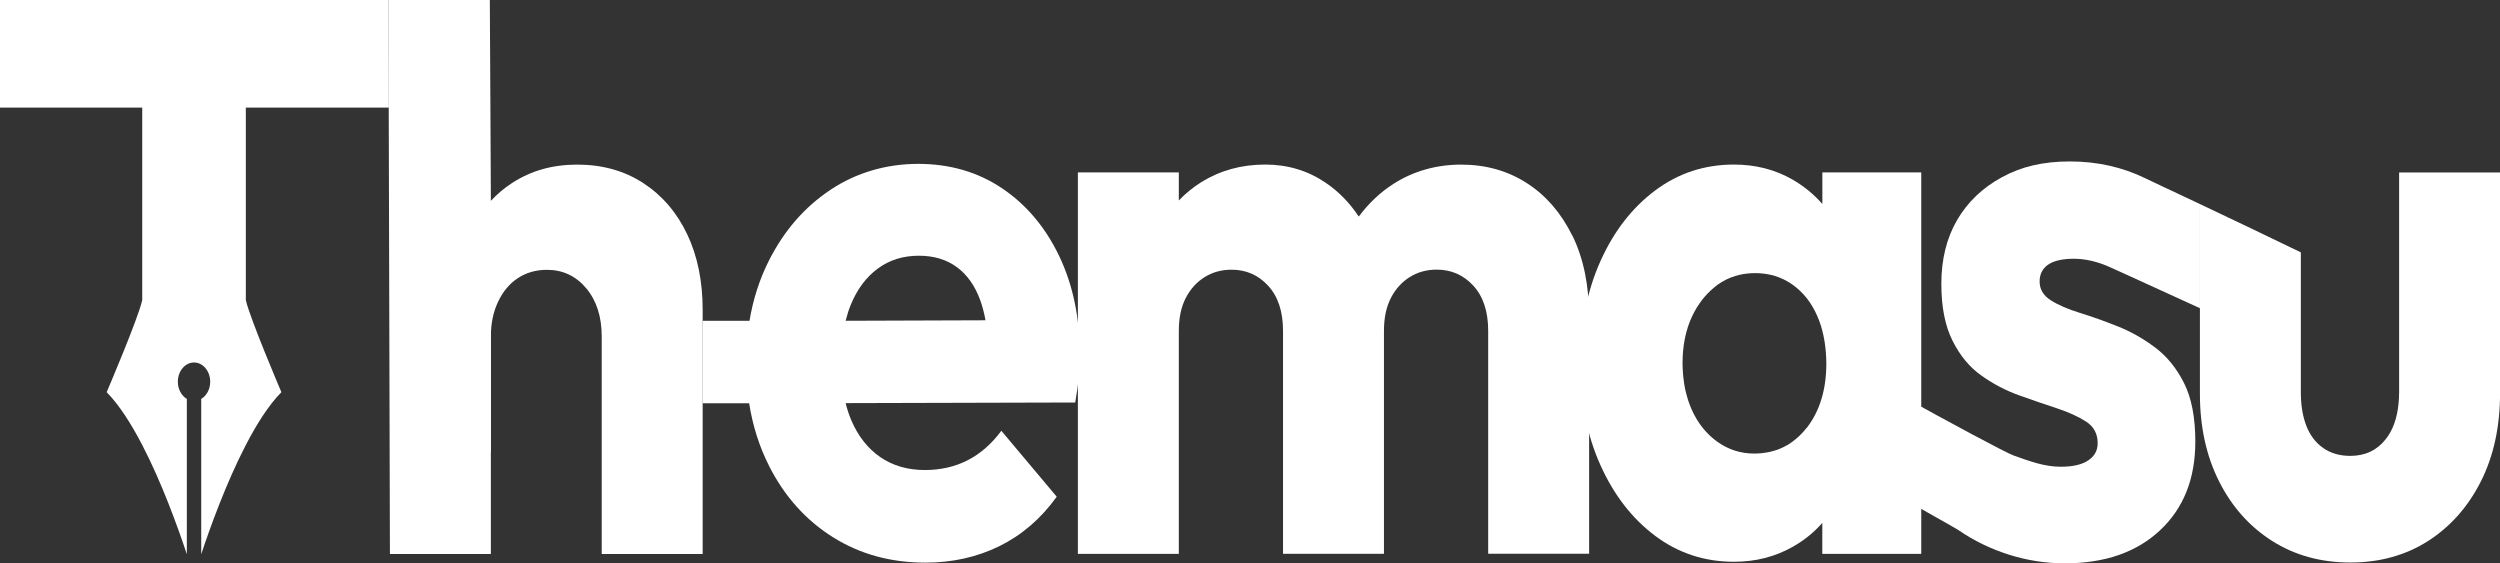 <svg width="142" height="32" viewBox="0 0 142 32" fill="none" xmlns="http://www.w3.org/2000/svg">
<rect x="0" y="0" width="142" height="32" fill="#333333" stroke="none"/>
<g clip-path="url(#clip0_994_2295)">
<path d="M26.57 19.914C25.971 21.192 25.672 22.678 25.672 24.372L27.881 25.664V17.955C27.362 18.51 26.923 19.159 26.57 19.911V19.914Z" fill="white"/>
<path d="M0 0V6.11H8.079V17.045C7.859 18.068 6.059 22.276 6.059 22.276C6.771 22.996 7.456 24.079 8.079 25.276C9.203 27.44 10.116 29.985 10.612 31.481V22.657C10.309 22.477 10.101 22.11 10.101 21.683C10.101 21.079 10.514 20.589 11.021 20.589C11.528 20.589 11.94 21.079 11.94 21.683C11.94 22.113 11.73 22.48 11.43 22.657V31.481C11.925 29.985 12.839 27.443 13.963 25.276C14.583 24.079 15.268 22.999 15.983 22.276C15.983 22.276 14.185 18.065 13.963 17.045V6.11H22.086L22.072 0H0Z" fill="white"/>
<path d="M39.027 13.296C38.44 12.064 37.609 11.097 36.536 10.398C35.462 9.7 34.213 9.35 32.79 9.35C31.366 9.35 30.153 9.7 29.08 10.398C28.641 10.684 28.24 11.023 27.881 11.408L27.855 6.11L27.822 0H22.065L22.08 6.11L22.148 31.467H27.881V19.117C27.881 18.375 28.018 17.712 28.294 17.133C28.569 16.554 28.943 16.106 29.418 15.795C29.892 15.485 30.441 15.326 31.067 15.326C31.965 15.326 32.71 15.675 33.297 16.374C33.884 17.073 34.178 17.987 34.178 19.117V31.467H39.911V17.602C39.911 15.968 39.617 14.535 39.03 13.3L39.027 13.296Z" fill="white"/>
<path d="M48.035 22.897L61.072 22.862C61.173 22.297 61.241 21.799 61.277 21.369C61.316 20.938 61.333 20.529 61.333 20.144C61.333 18.033 60.939 16.162 60.153 14.525C59.367 12.89 58.284 11.613 56.911 10.691C55.538 9.77 53.951 9.308 52.154 9.308C50.357 9.308 48.645 9.798 47.172 10.78C45.697 11.761 44.529 13.106 43.669 14.814C43.141 15.862 42.776 16.999 42.572 18.22H39.905V22.904H42.551C42.752 24.182 43.129 25.371 43.687 26.473C44.562 28.195 45.766 29.543 47.302 30.507C48.838 31.474 50.591 31.958 52.566 31.958C54.091 31.958 55.488 31.647 56.763 31.022C58.035 30.398 59.124 29.462 60.022 28.213L56.876 24.468C56.327 25.212 55.689 25.77 54.966 26.141C54.242 26.511 53.429 26.698 52.531 26.698C51.558 26.698 50.713 26.455 50.001 25.964C49.289 25.474 48.74 24.775 48.352 23.868C48.224 23.568 48.118 23.243 48.032 22.901M48.035 18.213C48.112 17.902 48.204 17.606 48.316 17.331C48.678 16.438 49.191 15.749 49.853 15.259C50.514 14.768 51.294 14.525 52.193 14.525C53.041 14.525 53.759 14.74 54.346 15.171C54.933 15.601 55.375 16.226 55.675 17.045C55.799 17.387 55.9 17.772 55.977 18.192L48.032 18.22L48.035 18.213Z" fill="white"/>
<path d="M89.307 13.384C88.669 12.093 87.809 11.097 86.721 10.398C85.635 9.7 84.392 9.35 82.993 9.35C81.593 9.35 80.288 9.714 79.152 10.441C78.393 10.928 77.737 11.549 77.177 12.301C76.658 11.517 76.032 10.875 75.29 10.374C74.279 9.689 73.137 9.347 71.862 9.347C70.513 9.347 69.302 9.682 68.229 10.349C67.76 10.642 67.339 10.988 66.957 11.387V9.791H61.224V31.46H66.957V18.799C66.957 18.058 67.087 17.433 67.351 16.925C67.612 16.42 67.968 16.025 68.419 15.742C68.87 15.46 69.38 15.319 69.955 15.319C70.779 15.319 71.474 15.622 72.034 16.233C72.594 16.844 72.876 17.698 72.876 18.796V31.456H78.609V18.796C78.609 18.054 78.74 17.43 79.004 16.921C79.265 16.416 79.621 16.021 80.071 15.739C80.522 15.456 81.032 15.315 81.608 15.315C82.432 15.315 83.126 15.619 83.687 16.229C84.247 16.84 84.529 17.694 84.529 18.792V31.453H90.262V18.033C90.262 16.219 89.945 14.666 89.307 13.374V13.384Z" fill="white"/>
<path d="M95.591 27.715C95.603 27.877 95.621 28.04 95.641 28.195C95.621 28.036 95.6 27.877 95.591 27.715Z" fill="white"/>
<path d="M95.885 29.275C95.855 29.183 95.831 29.091 95.805 28.996C95.831 29.088 95.855 29.183 95.885 29.275Z" fill="white"/>
<path d="M95.739 28.735C95.71 28.608 95.686 28.477 95.665 28.343C95.686 28.474 95.71 28.605 95.739 28.735Z" fill="white"/>
<path d="M116.333 15.033C116.657 14.81 117.146 14.697 117.796 14.697C118.445 14.697 119.163 14.86 119.875 15.188C120.127 15.305 122.271 16.272 124.958 17.507V11.591C123.348 10.833 122.176 10.286 121.862 10.13C120.551 9.491 119.121 9.17 117.573 9.17C116.025 9.17 114.812 9.467 113.715 10.063C112.614 10.66 111.766 11.468 111.167 12.492C110.568 13.519 110.268 14.729 110.268 16.123C110.268 17.433 110.479 18.51 110.906 19.357C111.33 20.204 111.879 20.867 112.555 21.34C113.228 21.817 113.94 22.188 114.69 22.456C115.441 22.724 116.153 22.968 116.826 23.19C117.499 23.412 118.057 23.666 118.493 23.949C118.929 24.231 119.148 24.641 119.148 25.174C119.148 25.59 118.967 25.918 118.605 26.155C118.243 26.395 117.724 26.511 117.051 26.511C116.078 26.511 115.218 26.169 114.355 25.865C113.937 25.717 110.666 23.959 107.955 22.456V28.244C109.112 28.904 111.066 29.992 111.226 30.101C112.113 30.712 113.074 31.178 114.112 31.506C115.147 31.834 116.203 31.997 117.277 31.997C119.548 31.997 121.355 31.372 122.689 30.122C124.024 28.873 124.694 27.196 124.694 25.085C124.694 23.719 124.481 22.611 124.056 21.764C123.632 20.917 123.084 20.243 122.407 19.734C121.734 19.23 121.022 18.827 120.272 18.531C119.522 18.234 118.81 17.98 118.137 17.772C117.463 17.564 116.912 17.327 116.488 17.059C116.064 16.791 115.85 16.434 115.85 15.989C115.85 15.573 116.013 15.255 116.336 15.029L116.333 15.033Z" fill="white"/>
<path d="M103.51 9.795V11.584C103.018 11.03 102.451 10.564 101.805 10.194C100.817 9.629 99.714 9.347 98.489 9.347C96.816 9.347 95.325 9.837 94.014 10.818C92.703 11.8 91.665 13.137 90.906 14.832C90.143 16.526 89.764 18.457 89.764 20.627C89.764 22.798 90.143 24.729 90.906 26.423C91.668 28.117 92.703 29.455 94.014 30.436C95.325 31.418 96.816 31.908 98.489 31.908C99.714 31.908 100.823 31.626 101.823 31.061C102.466 30.698 103.027 30.246 103.507 29.702V31.46H109.127V9.791H103.507L103.51 9.795ZM102.609 24.309C102.443 24.524 102.262 24.711 102.069 24.881C102.001 24.941 101.926 24.997 101.855 25.054C101.832 25.071 101.805 25.092 101.781 25.11C101.713 25.16 101.642 25.205 101.571 25.251C101.538 25.269 101.508 25.287 101.476 25.304C101.354 25.371 101.232 25.431 101.105 25.484C101.057 25.502 101.013 25.527 100.966 25.541C100.912 25.562 100.856 25.576 100.799 25.594C100.731 25.615 100.666 25.633 100.595 25.65C100.541 25.664 100.491 25.675 100.438 25.685C100.358 25.703 100.274 25.714 100.188 25.724C100.144 25.731 100.1 25.735 100.055 25.742C99.924 25.753 99.791 25.763 99.652 25.763C99.263 25.763 98.895 25.707 98.545 25.597C98.284 25.512 98.032 25.399 97.789 25.251C97.709 25.202 97.629 25.149 97.552 25.096C97.083 24.761 96.692 24.337 96.377 23.818C96.274 23.645 96.176 23.462 96.09 23.268C96.013 23.095 95.944 22.915 95.885 22.735C95.855 22.643 95.832 22.547 95.805 22.456C95.781 22.367 95.758 22.283 95.737 22.195C95.707 22.067 95.683 21.937 95.663 21.803C95.654 21.753 95.648 21.704 95.642 21.654C95.621 21.496 95.6 21.337 95.591 21.174C95.58 20.998 95.568 20.825 95.568 20.642C95.568 19.632 95.749 18.739 96.111 17.966C96.194 17.79 96.282 17.627 96.377 17.472C96.434 17.377 96.499 17.292 96.558 17.2C96.594 17.151 96.629 17.094 96.668 17.048C96.754 16.935 96.843 16.833 96.938 16.731C96.953 16.716 96.968 16.699 96.98 16.685C97.086 16.572 97.196 16.469 97.315 16.371C97.401 16.3 97.481 16.226 97.573 16.162C97.65 16.109 97.727 16.056 97.807 16.011C97.967 15.915 98.13 15.834 98.302 15.767C98.474 15.7 98.649 15.647 98.83 15.605C99.103 15.545 99.391 15.513 99.69 15.513C99.99 15.513 100.277 15.545 100.55 15.605C100.731 15.643 100.909 15.7 101.078 15.767C101.247 15.834 101.413 15.915 101.574 16.011C101.654 16.056 101.731 16.109 101.808 16.162C101.962 16.272 102.104 16.388 102.241 16.519C102.514 16.776 102.751 17.076 102.953 17.422C103.053 17.595 103.148 17.775 103.231 17.97C103.306 18.142 103.371 18.323 103.43 18.506C103.457 18.594 103.481 18.683 103.504 18.771C103.528 18.863 103.552 18.958 103.572 19.053C103.599 19.177 103.623 19.3 103.641 19.427C103.65 19.487 103.658 19.544 103.664 19.604C103.685 19.756 103.703 19.911 103.712 20.066C103.724 20.253 103.736 20.444 103.736 20.642C103.736 22.128 103.362 23.356 102.612 24.319L102.609 24.309Z" fill="white"/>
<path d="M136.27 9.795V22.279C136.27 22.516 136.255 22.735 136.234 22.95C136.151 23.765 135.917 24.425 135.519 24.934C135.021 25.573 134.345 25.894 133.497 25.894C132.898 25.894 132.384 25.745 131.96 25.449C131.536 25.152 131.216 24.736 131.005 24.199C130.795 23.663 130.688 23.024 130.688 22.283V14.334C128.618 13.328 126.568 12.354 124.955 11.591V22.367C124.955 24.242 125.317 25.897 126.041 27.337C126.764 28.777 127.77 29.907 129.057 30.726C130.344 31.541 131.824 31.951 133.497 31.951C135.169 31.951 136.643 31.541 137.919 30.726C139.191 29.907 140.19 28.781 140.917 27.337C141.641 25.897 142.003 24.224 142.003 22.322V9.795H136.27Z" fill="white"/>
</g>
<defs>
<clipPath id="clip0_994_2295">
<rect width="142" height="32" fill="white"/>
</clipPath>
</defs>
</svg>
